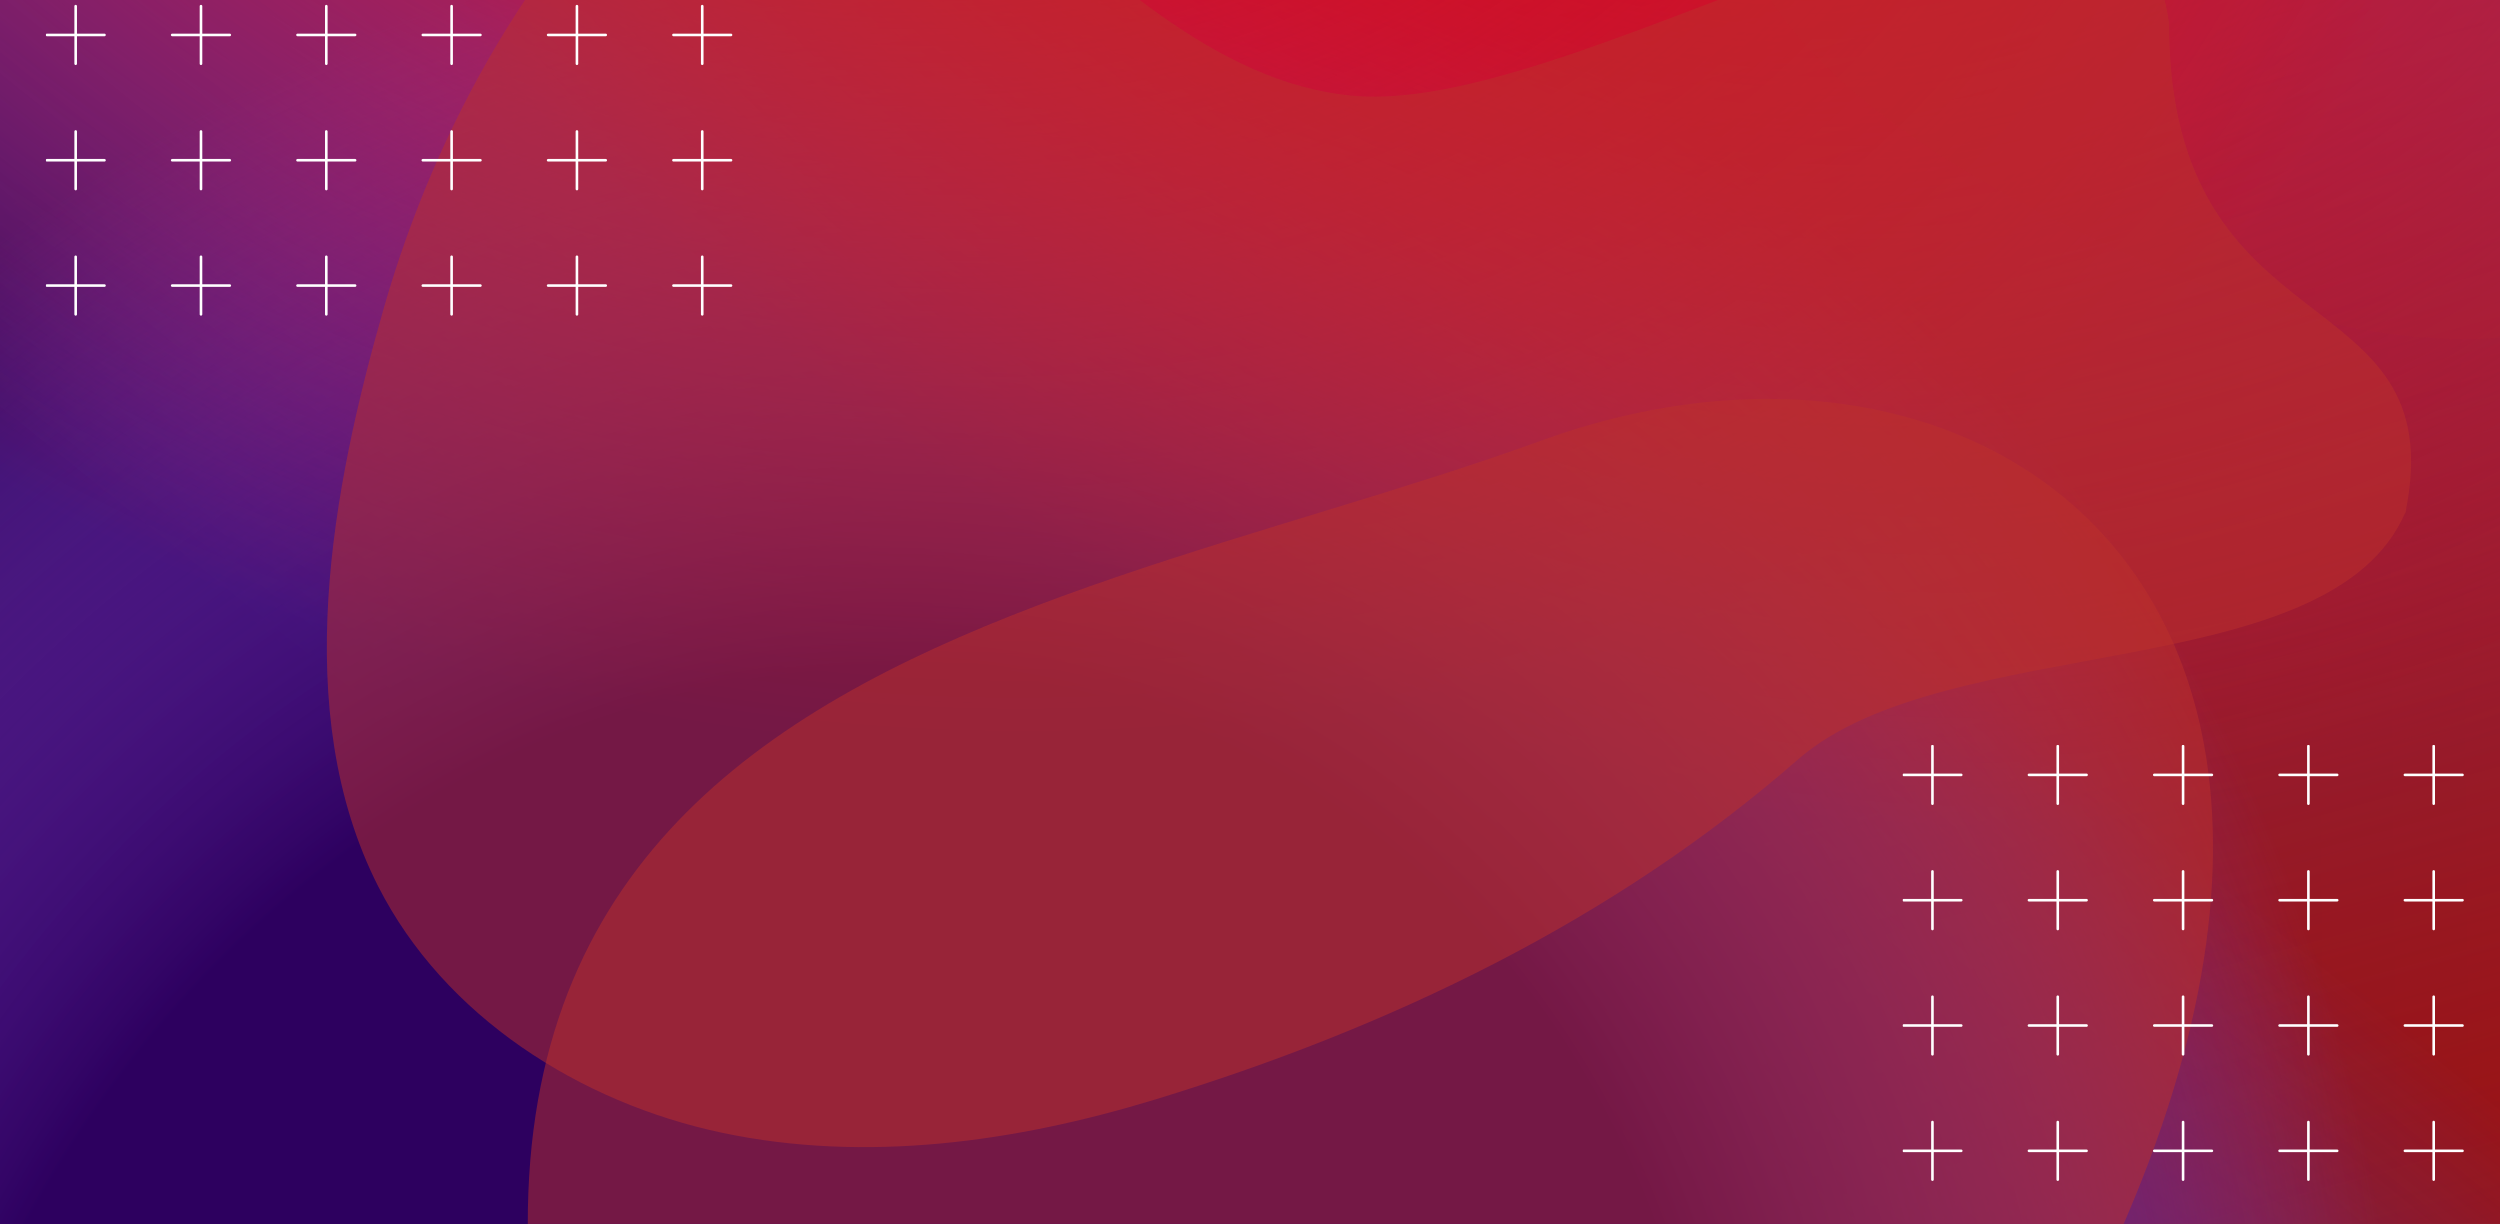 <svg width="1920" height="940" viewBox="0 0 1920 940" fill="none" xmlns="http://www.w3.org/2000/svg"><rect x="0" y="0" width="1920" height="940" fill="#808080" stroke="none"/><g clip-path="url(#clip0_341_12946)"><path transform="rotate(-90 470 470)" fill="url(#paint0_linear_341_12946)" fill-opacity=".5" d="M0 0h940v1920H0z"/><path transform="rotate(-90 470 470)" fill="url(#paint1_linear_341_12946)" style="mix-blend-mode:multiply" d="M0 0h940v1920H0z"/><path transform="rotate(-90 470 470)" fill="url(#paint2_linear_341_12946)" fill-opacity=".98" d="M0 0h940v1920H0z"/><path transform="rotate(-90 470 470)" fill="url(#paint3_linear_341_12946)" style="mix-blend-mode:multiply" d="M0 0h940v1920H0z"/><path transform="rotate(-90 470 470)" fill="url(#paint4_radial_341_12946)" style="mix-blend-mode:multiply" d="M0 0h940v1920H0z"/><path transform="rotate(-90 470 470)" fill="url(#paint5_radial_341_12946)" style="mix-blend-mode:overlay" d="M0 0h940v1920H0z"/><path transform="rotate(-90 470 470)" fill="url(#paint6_radial_341_12946)" d="M0 0h940v1920H0z"/><g style="mix-blend-mode:overlay"><path d="M1847.5 393c-56.99 134.728-352.95 90.836-466.92 190.491-141.77 123.954-314.26 206.251-493.783 261.043-107.266 32.744-222.183 48.662-331.92 25.504-109.738-23.158-213.733-89.459-264.478-189.411-68.224-134.399-35.223-306.061 4.459-444.354C335.12 95.962 411.559-39.438 521.312-136.919 688.196-285.172 824.126 53.438 1038.5 73.5c187.59 17.56 596.02-284.913 627.35-55.8C1665.85 274 1884.5 209.5 1847.5 393c6.1-14.433-5.95 14.996 0 0z" fill="#BC302D" style="mix-blend-mode:color" opacity=".5"/></g><g style="mix-blend-mode:overlay"><path d="M1377.2 1339.4c-500.681 614.44-790.612 267.98-872.992 17.95-338.745-832.76 268.821-869.8 679.932-1019.11 411.11-149.311 818.9 233.105 193.06 1001.16z" fill="#BC302D" style="mix-blend-mode:color-dodge" opacity=".5"/></g><g style="mix-blend-mode:overlay"><path d="M1565.56 162.688c-372.33-191.831-224.82-379.544-104.53-449.421 393.61-266.015 479.06 44.086 601.12 240.36 122.06 196.274-31.17 448.849-496.59 209.061z" fill="#BC302D" fill-opacity=".2" style="mix-blend-mode:color-dodge" opacity=".5"/></g><g style="mix-blend-mode:soft-light" clip-path="url(#clip1_341_12946)"><mask id="a" style="mask-type:luminance" maskUnits="userSpaceOnUse" x="1461" y="572" width="528" height="529"><path d="M1988.99 572H1461v528.4h527.99V572z" fill="#fff"/></mask><g mask="url(#a)" fill="#fff"><path d="M1507.24 595.12c0 .55-.44 1-1 1h-21.12v21.12c0 .55-.44 1-1 1s-1-.45-1-1v-21.12H1462c-.55 0-1-.45-1-1s.45-1 1-1h21.12V573c0-.56.45-1 1-1s1 .44 1 1v21.12h21.12c.56 0 1 .44 1 1zM1603.48 595.12c0 .55-.44 1-1 1h-21.12v21.12c0 .55-.44 1-1 1s-1-.45-1-1v-21.12h-21.12c-.55 0-1-.45-1-1s.45-1 1-1h21.12V573c0-.56.45-1 1-1s1 .44 1 1v21.12h21.12c.56 0 1 .44 1 1zM1699.72 595.12c0 .55-.44 1-1 1h-21.12v21.12c0 .55-.44 1-1 1s-1-.45-1-1v-21.12h-21.12c-.55 0-1-.45-1-1s.45-1 1-1h21.12V573c0-.56.45-1 1-1s1 .44 1 1v21.12h21.12c.56 0 1 .44 1 1zM1795.96 595.12c0 .55-.44 1-1 1h-21.12v21.12c0 .55-.44 1-1 1s-1-.45-1-1v-21.12h-21.12c-.55 0-1-.45-1-1s.45-1 1-1h21.12V573c0-.56.45-1 1-1s1 .44 1 1v21.12h21.12c.56 0 1 .44 1 1zM1892.2 595.12c0 .55-.44 1-1 1h-21.12v21.12c0 .55-.44 1-1 1s-1-.45-1-1v-21.12h-21.12c-.55 0-1-.45-1-1s.45-1 1-1h21.12V573c0-.56.45-1 1-1s1 .44 1 1v21.12h21.12c.56 0 1 .44 1 1zM1507.24 691.36c0 .55-.44 1-1 1h-21.12v21.12c0 .55-.44 1-1 1s-1-.45-1-1v-21.12H1462c-.55 0-1-.45-1-1s.45-1 1-1h21.12v-21.12c0-.56.45-1 1-1s1 .44 1 1v21.12h21.12c.56 0 1 .44 1 1zM1603.48 691.36c0 .55-.44 1-1 1h-21.12v21.12c0 .55-.44 1-1 1s-1-.45-1-1v-21.12h-21.12c-.55 0-1-.45-1-1s.45-1 1-1h21.12v-21.12c0-.56.45-1 1-1s1 .44 1 1v21.12h21.12c.56 0 1 .44 1 1zM1699.72 691.36c0 .55-.44 1-1 1h-21.12v21.12c0 .55-.44 1-1 1s-1-.45-1-1v-21.12h-21.12c-.55 0-1-.45-1-1s.45-1 1-1h21.12v-21.12c0-.56.45-1 1-1s1 .44 1 1v21.12h21.12c.56 0 1 .44 1 1zM1795.96 691.36c0 .55-.44 1-1 1h-21.12v21.12c0 .55-.44 1-1 1s-1-.45-1-1v-21.12h-21.12c-.55 0-1-.45-1-1s.45-1 1-1h21.12v-21.12c0-.56.45-1 1-1s1 .44 1 1v21.12h21.12c.56 0 1 .44 1 1zM1892.2 691.36c0 .55-.44 1-1 1h-21.12v21.12c0 .55-.44 1-1 1s-1-.45-1-1v-21.12h-21.12c-.55 0-1-.45-1-1s.45-1 1-1h21.12v-21.12c0-.56.45-1 1-1s1 .44 1 1v21.12h21.12c.56 0 1 .44 1 1zM1507.24 787.6c0 .55-.44 1-1 1h-21.12v21.12c0 .55-.44 1-1 1s-1-.45-1-1V788.6H1462c-.55 0-1-.45-1-1s.45-1 1-1h21.12v-21.12c0-.56.45-1 1-1s1 .44 1 1v21.12h21.12c.56 0 1 .44 1 1zM1603.48 787.6c0 .55-.44 1-1 1h-21.12v21.12c0 .55-.44 1-1 1s-1-.45-1-1V788.6h-21.12c-.55 0-1-.45-1-1s.45-1 1-1h21.12v-21.12c0-.56.45-1 1-1s1 .44 1 1v21.12h21.12c.56 0 1 .44 1 1zM1699.72 787.6c0 .55-.44 1-1 1h-21.12v21.12c0 .55-.44 1-1 1s-1-.45-1-1V788.6h-21.12c-.55 0-1-.45-1-1s.45-1 1-1h21.12v-21.12c0-.56.45-1 1-1s1 .44 1 1v21.12h21.12c.56 0 1 .44 1 1zM1795.96 787.6c0 .55-.44 1-1 1h-21.12v21.12c0 .55-.44 1-1 1s-1-.45-1-1V788.6h-21.12c-.55 0-1-.45-1-1s.45-1 1-1h21.12v-21.12c0-.56.45-1 1-1s1 .44 1 1v21.12h21.12c.56 0 1 .44 1 1zM1892.2 787.6c0 .55-.44 1-1 1h-21.12v21.12c0 .55-.44 1-1 1s-1-.45-1-1V788.6h-21.12c-.55 0-1-.45-1-1s.45-1 1-1h21.12v-21.12c0-.56.45-1 1-1s1 .44 1 1v21.12h21.12c.56 0 1 .44 1 1zM1507.24 883.841c0 .55-.44 1-1 1h-21.12v21.12c0 .55-.44 1-1 1s-1-.45-1-1v-21.12H1462c-.55 0-1-.45-1-1s.45-1 1-1h21.12v-21.12c0-.56.45-1 1-1s1 .44 1 1v21.12h21.12c.56 0 1 .44 1 1zM1603.48 883.841c0 .55-.44 1-1 1h-21.12v21.12c0 .55-.44 1-1 1s-1-.45-1-1v-21.12h-21.12c-.55 0-1-.45-1-1s.45-1 1-1h21.12v-21.12c0-.56.45-1 1-1s1 .44 1 1v21.12h21.12c.56 0 1 .44 1 1zM1699.72 883.841c0 .55-.44 1-1 1h-21.12v21.12c0 .55-.44 1-1 1s-1-.45-1-1v-21.12h-21.12c-.55 0-1-.45-1-1s.45-1 1-1h21.12v-21.12c0-.56.45-1 1-1s1 .44 1 1v21.12h21.12c.56 0 1 .44 1 1zM1795.96 883.841c0 .55-.44 1-1 1h-21.12v21.12c0 .55-.44 1-1 1s-1-.45-1-1v-21.12h-21.12c-.55 0-1-.45-1-1s.45-1 1-1h21.12v-21.12c0-.56.45-1 1-1s1 .44 1 1v21.12h21.12c.56 0 1 .44 1 1zM1892.2 883.841c0 .55-.44 1-1 1h-21.12v21.12c0 .55-.44 1-1 1s-1-.45-1-1v-21.12h-21.12c-.55 0-1-.45-1-1s.45-1 1-1h21.12v-21.12c0-.56.45-1 1-1s1 .44 1 1v21.12h21.12c.56 0 1 .44 1 1z"/></g></g><g style="mix-blend-mode:soft-light" clip-path="url(#clip2_341_12946)"><mask id="b" style="mask-type:luminance" maskUnits="userSpaceOnUse" x="35" y="-285" width="528" height="529"><path d="M562.99-285H35v528.4h527.99V-285z" fill="#fff"/></mask><g mask="url(#b)" fill="#fff"><path d="M81.24 26.841c0 .55-.44 1-1 1H59.12v21.12c0 .55-.44 1-1 1s-1-.45-1-1v-21.12H36c-.55 0-1-.45-1-1s.45-1 1-1h21.12v-21.12c0-.56.45-1 1-1s1 .44 1 1v21.12h21.12c.56 0 1 .44 1 1zM177.478 26.841c0 .55-.44 1-1 1h-21.12v21.12c0 .55-.44 1-1 1s-1-.45-1-1v-21.12h-21.12c-.55 0-1-.45-1-1s.45-1 1-1h21.12v-21.12c0-.56.45-1 1-1s1 .44 1 1v21.12h21.12c.56 0 1 .44 1 1zM273.72 26.841c0 .55-.44 1-1 1H251.6v21.12c0 .55-.44 1-1 1s-1-.45-1-1v-21.12h-21.12c-.55 0-1-.45-1-1s.45-1 1-1h21.12v-21.12c0-.56.45-1 1-1s1 .44 1 1v21.12h21.12c.56 0 1 .44 1 1zM369.959 26.841c0 .55-.44 1-1 1h-21.12v21.12c0 .55-.44 1-1 1s-1-.45-1-1v-21.12h-21.12c-.55 0-1-.45-1-1s.45-1 1-1h21.12v-21.12c0-.56.45-1 1-1s1 .44 1 1v21.12h21.12c.56 0 1 .44 1 1zM466.201 26.841c0 .55-.44 1-1 1h-21.12v21.12c0 .55-.44 1-1 1s-1-.45-1-1v-21.12h-21.12c-.55 0-1-.45-1-1s.45-1 1-1h21.12v-21.12c0-.56.45-1 1-1s1 .44 1 1v21.12h21.12c.56 0 1 .44 1 1zM562.439 26.841c0 .55-.44 1-1 1h-21.12v21.12c0 .55-.44 1-1 1s-1-.45-1-1v-21.12h-21.12c-.55 0-1-.45-1-1s.45-1 1-1h21.12v-21.12c0-.56.45-1 1-1s1 .44 1 1v21.12h21.12c.56 0 1 .44 1 1zM81.24 123.081c0 .55-.44 1-1 1H59.12v21.12c0 .55-.44 1-1 1s-1-.45-1-1v-21.12H36c-.55 0-1-.45-1-1s.45-1 1-1h21.12v-21.12c0-.56.45-1 1-1s1 .44 1 1v21.12h21.12c.56 0 1 .44 1 1zM177.478 123.081c0 .55-.44 1-1 1h-21.12v21.12c0 .55-.44 1-1 1s-1-.45-1-1v-21.12h-21.12c-.55 0-1-.45-1-1s.45-1 1-1h21.12v-21.12c0-.56.45-1 1-1s1 .44 1 1v21.12h21.12c.56 0 1 .44 1 1zM273.72 123.081c0 .55-.44 1-1 1H251.6v21.12c0 .55-.44 1-1 1s-1-.45-1-1v-21.12h-21.12c-.55 0-1-.45-1-1s.45-1 1-1h21.12v-21.12c0-.56.45-1 1-1s1 .44 1 1v21.12h21.12c.56 0 1 .44 1 1zM369.959 123.081c0 .55-.44 1-1 1h-21.12v21.12c0 .55-.44 1-1 1s-1-.45-1-1v-21.12h-21.12c-.55 0-1-.45-1-1s.45-1 1-1h21.12v-21.12c0-.56.45-1 1-1s1 .44 1 1v21.12h21.12c.56 0 1 .44 1 1zM466.201 123.081c0 .55-.44 1-1 1h-21.12v21.12c0 .55-.44 1-1 1s-1-.45-1-1v-21.12h-21.12c-.55 0-1-.45-1-1s.45-1 1-1h21.12v-21.12c0-.56.45-1 1-1s1 .44 1 1v21.12h21.12c.56 0 1 .44 1 1zM562.439 123.081c0 .55-.44 1-1 1h-21.12v21.12c0 .55-.44 1-1 1s-1-.45-1-1v-21.12h-21.12c-.55 0-1-.45-1-1s.45-1 1-1h21.12v-21.12c0-.56.45-1 1-1s1 .44 1 1v21.12h21.12c.56 0 1 .44 1 1zM81.24 219.319c0 .55-.44 1-1 1H59.12v21.12c0 .55-.44 1-1 1s-1-.45-1-1v-21.12H36c-.55 0-1-.45-1-1s.45-1 1-1h21.12v-21.12c0-.56.45-1 1-1s1 .44 1 1v21.12h21.12c.56 0 1 .44 1 1zM177.478 219.319c0 .55-.44 1-1 1h-21.12v21.12c0 .55-.44 1-1 1s-1-.45-1-1v-21.12h-21.12c-.55 0-1-.45-1-1s.45-1 1-1h21.12v-21.12c0-.56.45-1 1-1s1 .44 1 1v21.12h21.12c.56 0 1 .44 1 1zM273.72 219.319c0 .55-.44 1-1 1H251.6v21.12c0 .55-.44 1-1 1s-1-.45-1-1v-21.12h-21.12c-.55 0-1-.45-1-1s.45-1 1-1h21.12v-21.12c0-.56.45-1 1-1s1 .44 1 1v21.12h21.12c.56 0 1 .44 1 1zM369.959 219.319c0 .55-.44 1-1 1h-21.12v21.12c0 .55-.44 1-1 1s-1-.45-1-1v-21.12h-21.12c-.55 0-1-.45-1-1s.45-1 1-1h21.12v-21.12c0-.56.45-1 1-1s1 .44 1 1v21.12h21.12c.56 0 1 .44 1 1zM466.201 219.319c0 .55-.44 1-1 1h-21.12v21.12c0 .55-.44 1-1 1s-1-.45-1-1v-21.12h-21.12c-.55 0-1-.45-1-1s.45-1 1-1h21.12v-21.12c0-.56.45-1 1-1s1 .44 1 1v21.12h21.12c.56 0 1 .44 1 1zM562.439 219.319c0 .55-.44 1-1 1h-21.12v21.12c0 .55-.44 1-1 1s-1-.45-1-1v-21.12h-21.12c-.55 0-1-.45-1-1s.45-1 1-1h21.12v-21.12c0-.56.45-1 1-1s1 .44 1 1v21.12h21.12c.56 0 1 .44 1 1z"/></g></g></g><defs><linearGradient id="paint0_linear_341_12946" x1="453.467" y1="23.574" x2="473.802" y2="1919.96" gradientUnits="userSpaceOnUse"><stop stop-color="#8D0200"/><stop offset="1" stop-color="#8C1111"/></linearGradient><linearGradient id="paint1_linear_341_12946" x1="453.467" y1="23.574" x2="473.802" y2="1919.96" gradientUnits="userSpaceOnUse"><stop stop-color="#741110"/><stop offset="1" stop-color="#96110F"/></linearGradient><linearGradient id="paint2_linear_341_12946" x1="1193" y1="1450.5" x2="-286.919" y2="1854.94" gradientUnits="userSpaceOnUse"><stop stop-color="#7C44AD"/><stop offset="1" stop-color="#AE1513" stop-opacity="0"/></linearGradient><linearGradient id="paint3_linear_341_12946" x1="-1353.55" y1="-1235.62" x2="1066.98" y2="710.188" gradientUnits="userSpaceOnUse"><stop offset=".744" stop-color="#350B63"/><stop offset="1" stop-color="#4248D8" stop-opacity="0"/></linearGradient><radialGradient id="paint4_radial_341_12946" cx="0" cy="0" r="1" gradientUnits="userSpaceOnUse" gradientTransform="matrix(1296.003 501.5 -439.371 1135.445 -356 612.5)"><stop offset=".571" stop-color="#2D005F"/><stop offset="1" stop-color="#8A42D8" stop-opacity="0"/></radialGradient><radialGradient id="paint5_radial_341_12946" cx="0" cy="0" r="1" gradientUnits="userSpaceOnUse" gradientTransform="rotate(134.945 508.75 951.031) scale(1355.68 1092.52)"><stop stop-color="#D80000"/><stop offset="1" stop-color="red" stop-opacity="0"/></radialGradient><radialGradient id="paint6_radial_341_12946" cx="0" cy="0" r="1" gradientUnits="userSpaceOnUse" gradientTransform="matrix(-1026.997 -258.498 321.87 -1278.774 1439 638.5)"><stop stop-color="#D80000"/><stop offset="1" stop-color="red" stop-opacity="0"/></radialGradient><clipPath id="clip0_341_12946"><path fill="#fff" transform="rotate(-90 470 470)" d="M0 0h940v1920H0z"/></clipPath><clipPath id="clip1_341_12946"><path fill="#fff" transform="translate(1461 572)" d="M0 0h527.99v528.4H0z"/></clipPath><clipPath id="clip2_341_12946"><path fill="#fff" transform="translate(35 -285)" d="M0 0h527.99v528.4H0z"/></clipPath></defs></svg>
